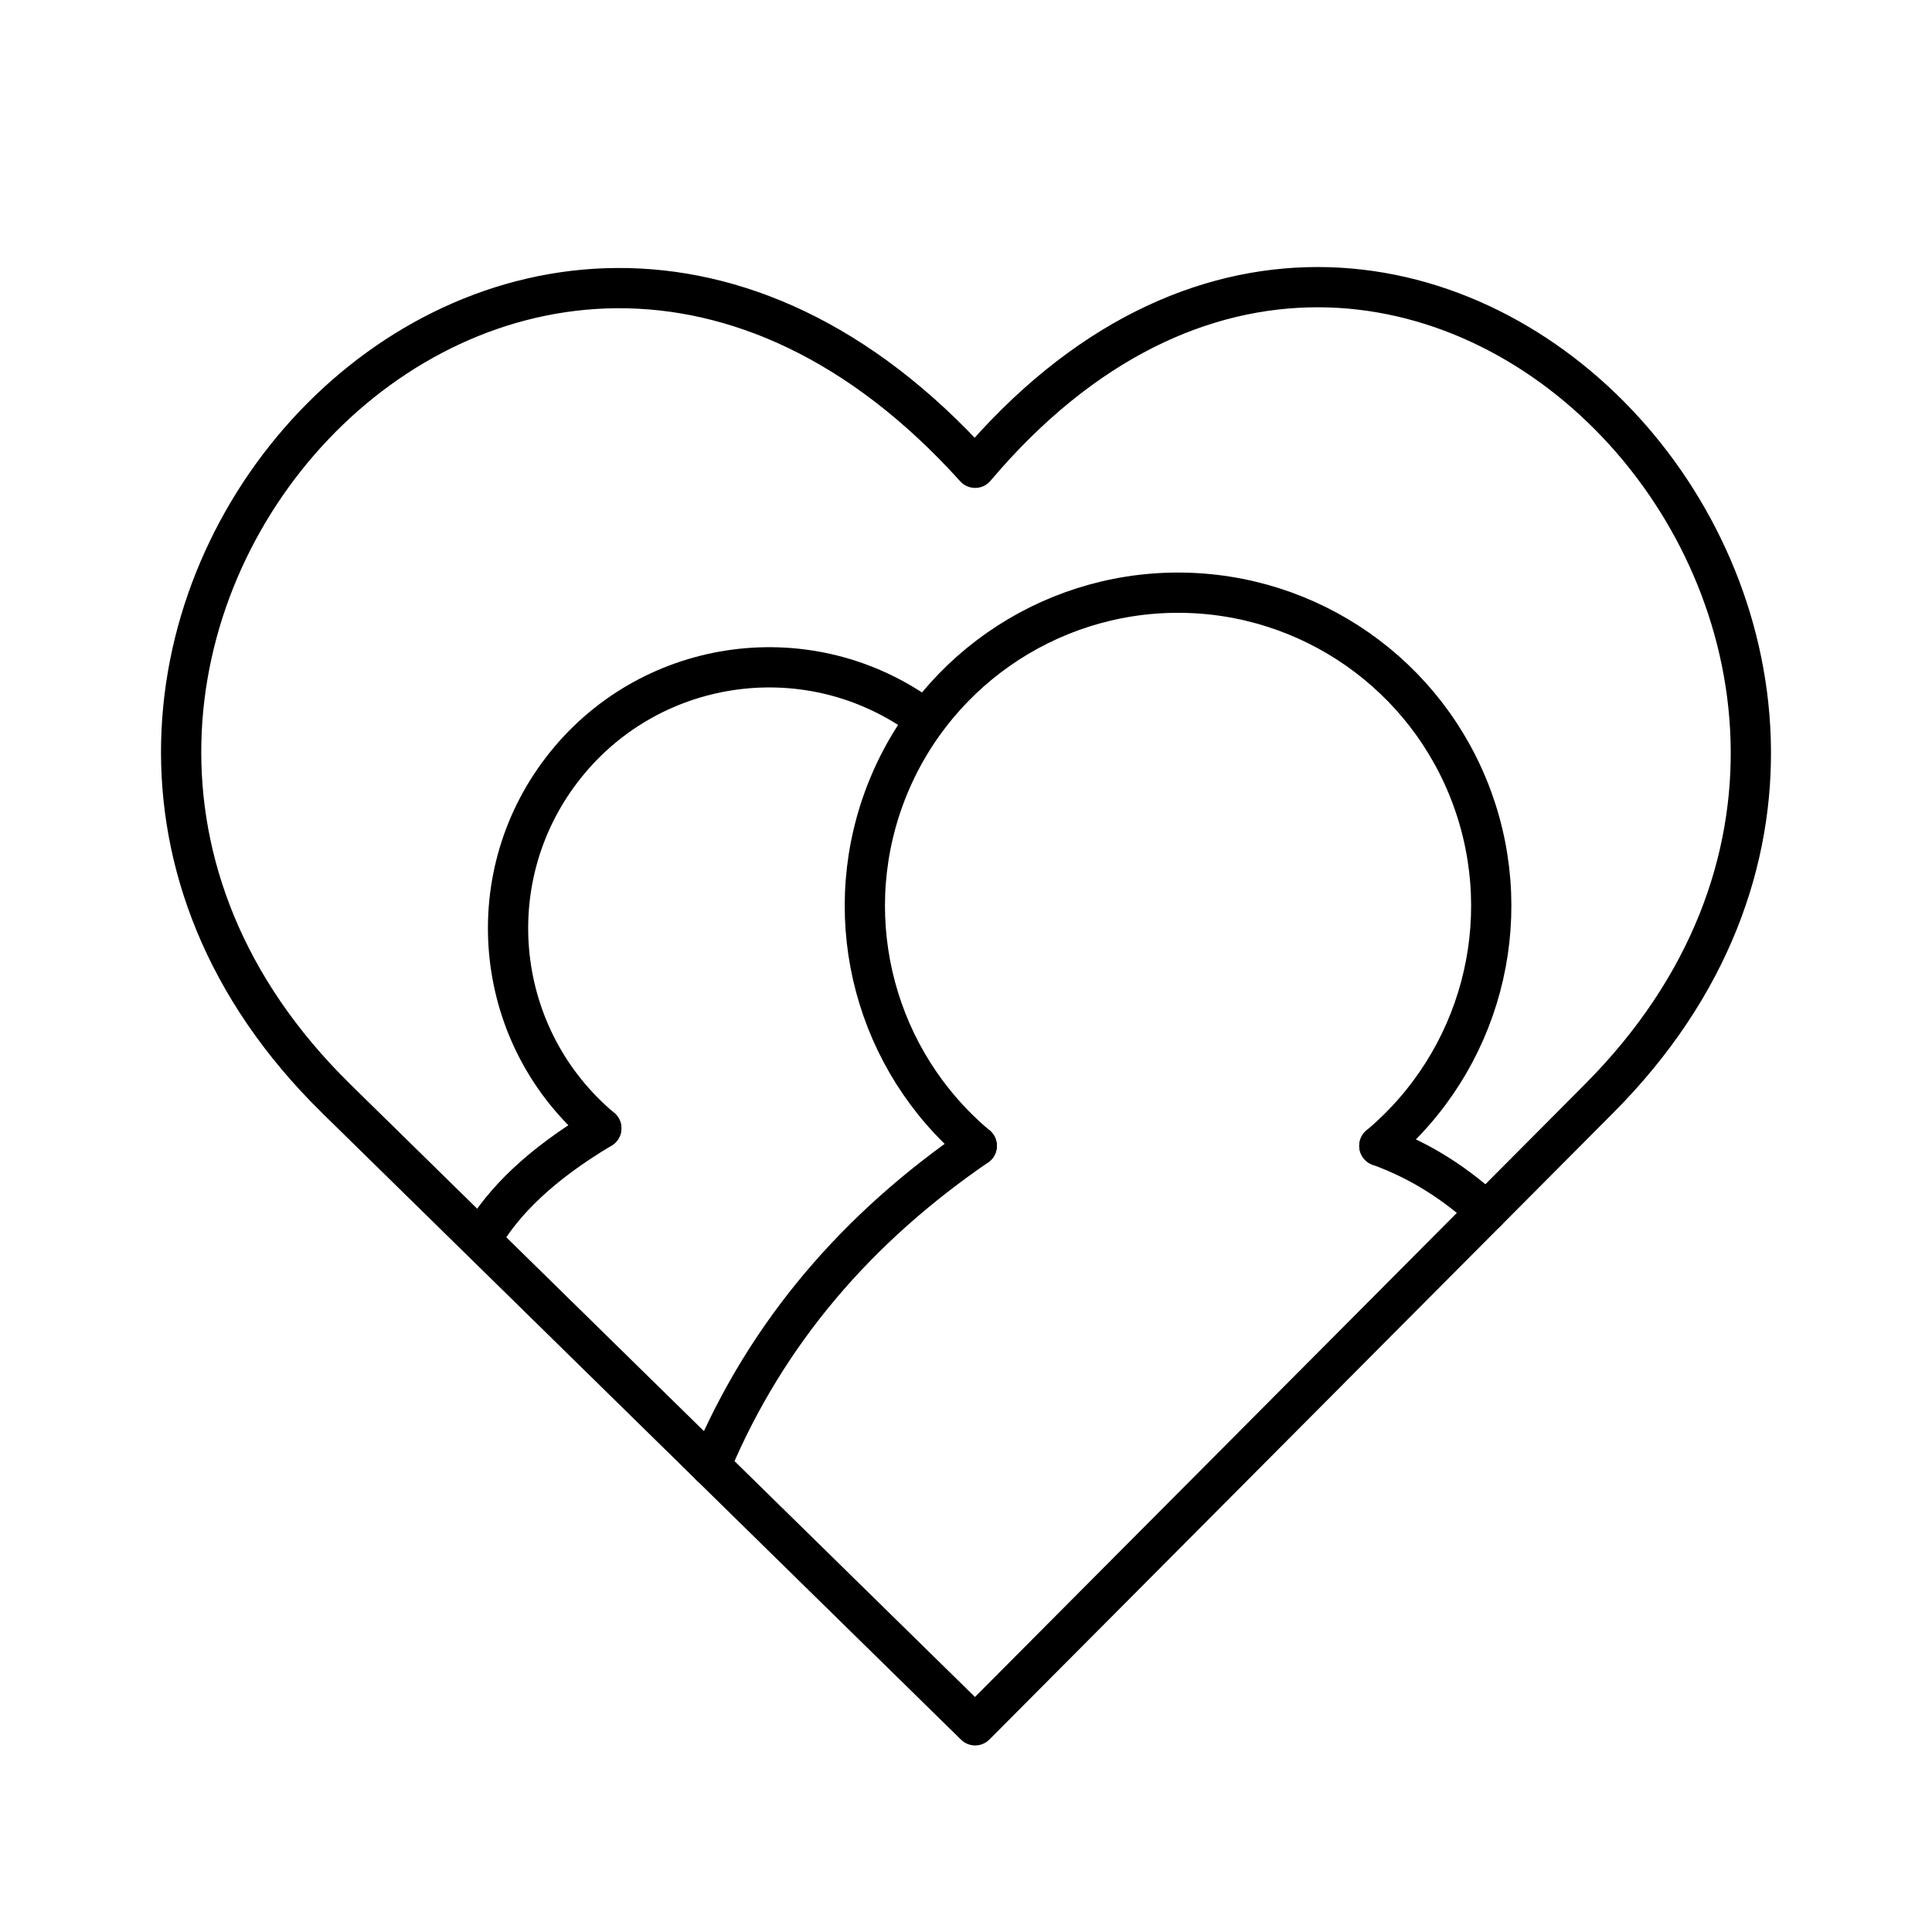 <?xml version="1.0" encoding="UTF-8"?><!-- Скачано с сайта svg4.ru / Downloaded from svg4.ru -->
<svg width="800px" height="800px" viewBox="0 0 48 48" id="a" xmlns="http://www.w3.org/2000/svg"><defs><style>.h{fill:none;stroke:#000000;stroke-linecap:round;stroke-linejoin:round;}</style></defs><path id="b" class="h" d="m8.349,27.29C-2.821,16.334,12.746-1.11,24.227,11.622c10.759-12.732,26.579,4.543,15.505,15.668l-15.505,15.575-15.879-15.575Z"/><path id="c" class="h" d="m24.267,28.468c-2.506-2.103-3.429-5.549-2.311-8.623,1.119-3.074,4.041-5.12,7.312-5.12,3.272,0,6.194,2.046,7.312,5.12,1.119,3.074.196,6.52-2.311,8.623"/><path id="d" class="h" d="m14.939,28.032c-2.659-2.231-3.09-6.161-.976-8.915,2.113-2.754,6.021-3.356,8.864-1.364"/><path id="e" class="h" d="m34.271,28.468c.847.311,1.721.786,2.658,1.638"/><path id="f" class="h" d="m24.267,28.468c-2.93,2.01-5.207,4.596-6.613,7.949"/><path id="g" class="h" d="m14.939,28.032c-1.519.907-2.427,1.815-2.962,2.722"/></svg>
